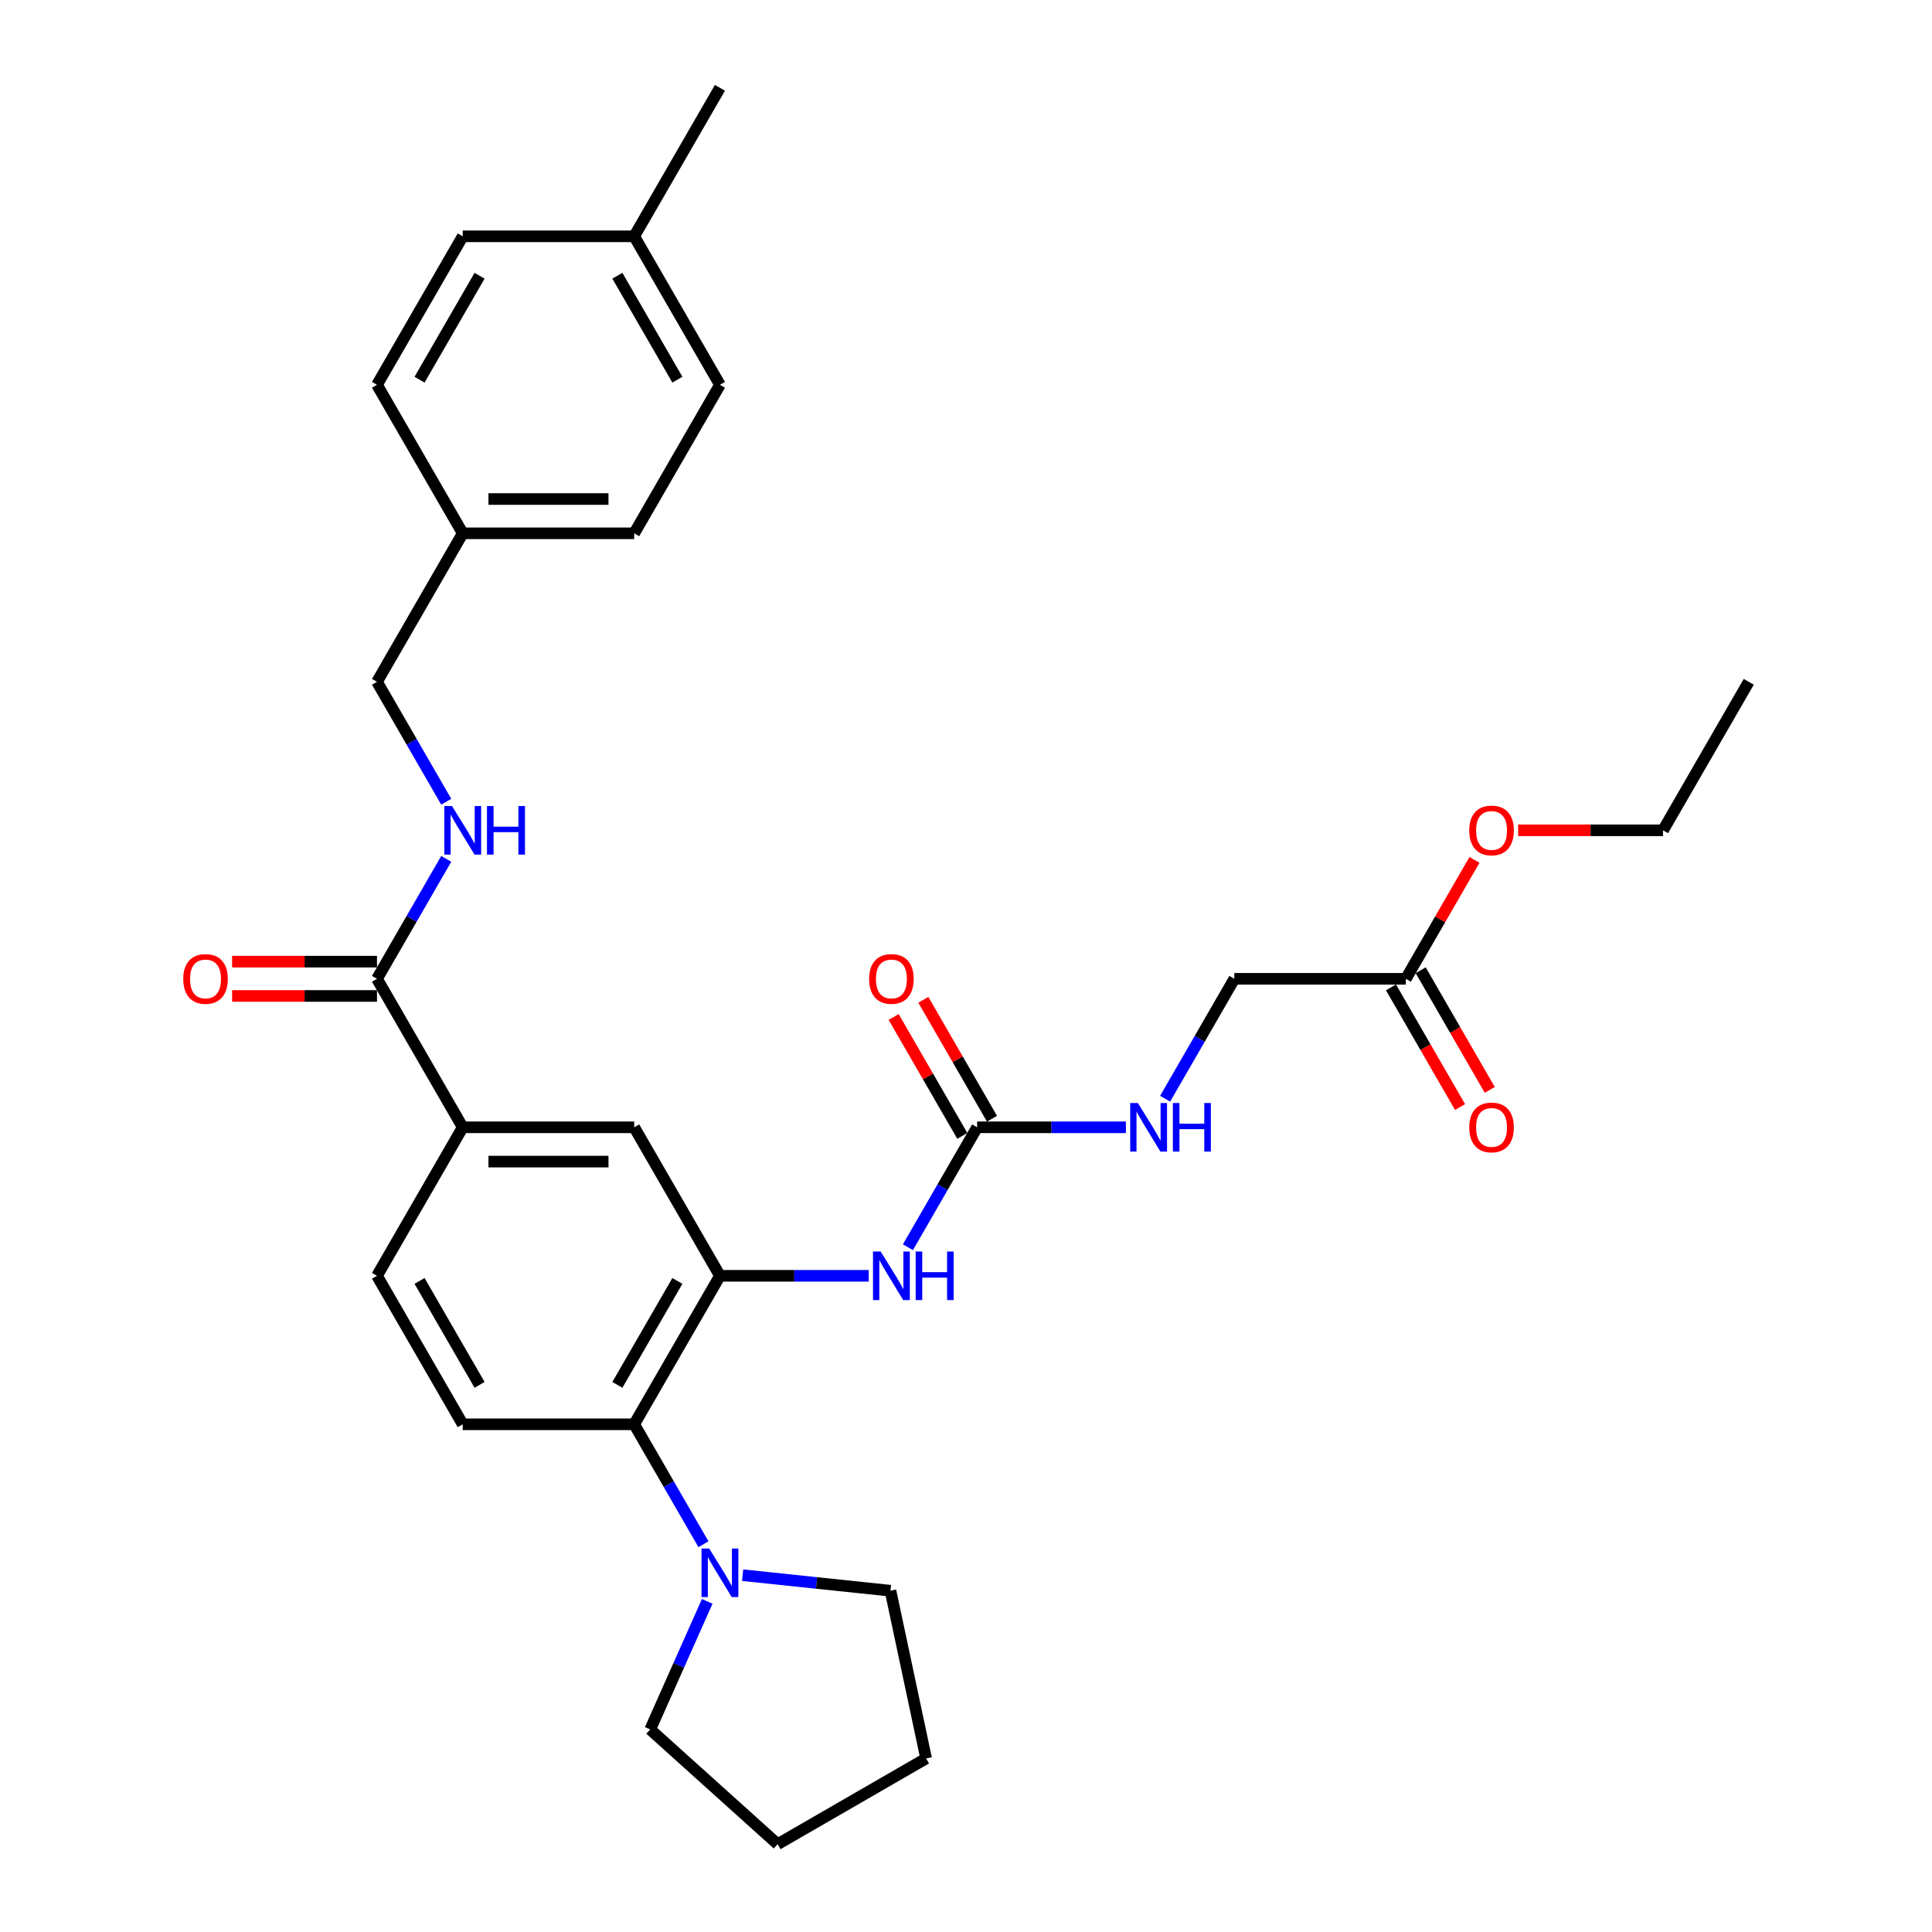 <?xml version='1.0' encoding='iso-8859-1'?>
<svg version='1.1' baseProfile='full'
              xmlns='http://www.w3.org/2000/svg'
                      xmlns:rdkit='http://www.rdkit.org/xml'
                      xmlns:xlink='http://www.w3.org/1999/xlink'
                  xml:space='preserve'
width='1000px' height='1000px' viewBox='0 0 1000 1000'>
<!-- END OF HEADER -->
<rect style='opacity:1.0;fill:#FFFFFF;stroke:none' width='1000' height='1000' x='0' y='0'> </rect>
<path class='bond-0' d='M 372.639,660.353 L 328.263,737.216' style='fill:none;fill-rule:evenodd;stroke:#000000;stroke-width:6px;stroke-linecap:butt;stroke-linejoin:miter;stroke-opacity:1' />
<path class='bond-0' d='M 350.61,663.008 L 319.547,716.811' style='fill:none;fill-rule:evenodd;stroke:#000000;stroke-width:6px;stroke-linecap:butt;stroke-linejoin:miter;stroke-opacity:1' />
<path class='bond-2' d='M 372.639,660.353 L 411.14,660.353' style='fill:none;fill-rule:evenodd;stroke:#000000;stroke-width:6px;stroke-linecap:butt;stroke-linejoin:miter;stroke-opacity:1' />
<path class='bond-2' d='M 411.14,660.353 L 449.642,660.353' style='fill:none;fill-rule:evenodd;stroke:#0000FF;stroke-width:6px;stroke-linecap:butt;stroke-linejoin:miter;stroke-opacity:1' />
<path class='bond-6' d='M 372.639,660.353 L 328.263,583.491' style='fill:none;fill-rule:evenodd;stroke:#000000;stroke-width:6px;stroke-linecap:butt;stroke-linejoin:miter;stroke-opacity:1' />
<path class='bond-3' d='M 328.263,737.216 L 346.183,768.254' style='fill:none;fill-rule:evenodd;stroke:#000000;stroke-width:6px;stroke-linecap:butt;stroke-linejoin:miter;stroke-opacity:1' />
<path class='bond-3' d='M 346.183,768.254 L 364.103,799.292' style='fill:none;fill-rule:evenodd;stroke:#0000FF;stroke-width:6px;stroke-linecap:butt;stroke-linejoin:miter;stroke-opacity:1' />
<path class='bond-8' d='M 328.263,737.216 L 239.51,737.216' style='fill:none;fill-rule:evenodd;stroke:#000000;stroke-width:6px;stroke-linecap:butt;stroke-linejoin:miter;stroke-opacity:1' />
<path class='bond-1' d='M 505.769,583.491 L 487.849,614.529' style='fill:none;fill-rule:evenodd;stroke:#000000;stroke-width:6px;stroke-linecap:butt;stroke-linejoin:miter;stroke-opacity:1' />
<path class='bond-1' d='M 487.849,614.529 L 469.929,645.567' style='fill:none;fill-rule:evenodd;stroke:#0000FF;stroke-width:6px;stroke-linecap:butt;stroke-linejoin:miter;stroke-opacity:1' />
<path class='bond-9' d='M 505.769,583.491 L 544.27,583.491' style='fill:none;fill-rule:evenodd;stroke:#000000;stroke-width:6px;stroke-linecap:butt;stroke-linejoin:miter;stroke-opacity:1' />
<path class='bond-9' d='M 544.27,583.491 L 582.771,583.491' style='fill:none;fill-rule:evenodd;stroke:#0000FF;stroke-width:6px;stroke-linecap:butt;stroke-linejoin:miter;stroke-opacity:1' />
<path class='bond-12' d='M 513.455,579.053 L 495.689,548.282' style='fill:none;fill-rule:evenodd;stroke:#000000;stroke-width:6px;stroke-linecap:butt;stroke-linejoin:miter;stroke-opacity:1' />
<path class='bond-12' d='M 495.689,548.282 L 477.923,517.51' style='fill:none;fill-rule:evenodd;stroke:#FF0000;stroke-width:6px;stroke-linecap:butt;stroke-linejoin:miter;stroke-opacity:1' />
<path class='bond-12' d='M 498.083,587.929 L 480.317,557.157' style='fill:none;fill-rule:evenodd;stroke:#000000;stroke-width:6px;stroke-linecap:butt;stroke-linejoin:miter;stroke-opacity:1' />
<path class='bond-12' d='M 480.317,557.157 L 462.55,526.385' style='fill:none;fill-rule:evenodd;stroke:#FF0000;stroke-width:6px;stroke-linecap:butt;stroke-linejoin:miter;stroke-opacity:1' />
<path class='bond-24' d='M 384.39,815.313 L 422.648,819.334' style='fill:none;fill-rule:evenodd;stroke:#0000FF;stroke-width:6px;stroke-linecap:butt;stroke-linejoin:miter;stroke-opacity:1' />
<path class='bond-24' d='M 422.648,819.334 L 460.906,823.355' style='fill:none;fill-rule:evenodd;stroke:#000000;stroke-width:6px;stroke-linecap:butt;stroke-linejoin:miter;stroke-opacity:1' />
<path class='bond-25' d='M 366.056,828.864 L 351.298,862.011' style='fill:none;fill-rule:evenodd;stroke:#0000FF;stroke-width:6px;stroke-linecap:butt;stroke-linejoin:miter;stroke-opacity:1' />
<path class='bond-25' d='M 351.298,862.011 L 336.54,895.158' style='fill:none;fill-rule:evenodd;stroke:#000000;stroke-width:6px;stroke-linecap:butt;stroke-linejoin:miter;stroke-opacity:1' />
<path class='bond-4' d='M 195.133,506.629 L 239.51,583.491' style='fill:none;fill-rule:evenodd;stroke:#000000;stroke-width:6px;stroke-linecap:butt;stroke-linejoin:miter;stroke-opacity:1' />
<path class='bond-7' d='M 195.133,506.629 L 213.053,475.591' style='fill:none;fill-rule:evenodd;stroke:#000000;stroke-width:6px;stroke-linecap:butt;stroke-linejoin:miter;stroke-opacity:1' />
<path class='bond-7' d='M 213.053,475.591 L 230.973,444.553' style='fill:none;fill-rule:evenodd;stroke:#0000FF;stroke-width:6px;stroke-linecap:butt;stroke-linejoin:miter;stroke-opacity:1' />
<path class='bond-13' d='M 195.133,497.753 L 157.635,497.753' style='fill:none;fill-rule:evenodd;stroke:#000000;stroke-width:6px;stroke-linecap:butt;stroke-linejoin:miter;stroke-opacity:1' />
<path class='bond-13' d='M 157.635,497.753 L 120.137,497.753' style='fill:none;fill-rule:evenodd;stroke:#FF0000;stroke-width:6px;stroke-linecap:butt;stroke-linejoin:miter;stroke-opacity:1' />
<path class='bond-13' d='M 195.133,515.504 L 157.635,515.504' style='fill:none;fill-rule:evenodd;stroke:#000000;stroke-width:6px;stroke-linecap:butt;stroke-linejoin:miter;stroke-opacity:1' />
<path class='bond-13' d='M 157.635,515.504 L 120.137,515.504' style='fill:none;fill-rule:evenodd;stroke:#FF0000;stroke-width:6px;stroke-linecap:butt;stroke-linejoin:miter;stroke-opacity:1' />
<path class='bond-5' d='M 239.51,583.491 L 328.263,583.491' style='fill:none;fill-rule:evenodd;stroke:#000000;stroke-width:6px;stroke-linecap:butt;stroke-linejoin:miter;stroke-opacity:1' />
<path class='bond-5' d='M 252.823,601.242 L 314.95,601.242' style='fill:none;fill-rule:evenodd;stroke:#000000;stroke-width:6px;stroke-linecap:butt;stroke-linejoin:miter;stroke-opacity:1' />
<path class='bond-11' d='M 239.51,583.491 L 195.133,660.353' style='fill:none;fill-rule:evenodd;stroke:#000000;stroke-width:6px;stroke-linecap:butt;stroke-linejoin:miter;stroke-opacity:1' />
<path class='bond-16' d='M 230.973,414.98 L 213.053,383.942' style='fill:none;fill-rule:evenodd;stroke:#0000FF;stroke-width:6px;stroke-linecap:butt;stroke-linejoin:miter;stroke-opacity:1' />
<path class='bond-16' d='M 213.053,383.942 L 195.133,352.904' style='fill:none;fill-rule:evenodd;stroke:#000000;stroke-width:6px;stroke-linecap:butt;stroke-linejoin:miter;stroke-opacity:1' />
<path class='bond-31' d='M 239.51,737.216 L 195.133,660.353' style='fill:none;fill-rule:evenodd;stroke:#000000;stroke-width:6px;stroke-linecap:butt;stroke-linejoin:miter;stroke-opacity:1' />
<path class='bond-31' d='M 248.226,716.811 L 217.162,663.008' style='fill:none;fill-rule:evenodd;stroke:#000000;stroke-width:6px;stroke-linecap:butt;stroke-linejoin:miter;stroke-opacity:1' />
<path class='bond-15' d='M 603.059,568.705 L 620.979,537.667' style='fill:none;fill-rule:evenodd;stroke:#0000FF;stroke-width:6px;stroke-linecap:butt;stroke-linejoin:miter;stroke-opacity:1' />
<path class='bond-15' d='M 620.979,537.667 L 638.898,506.629' style='fill:none;fill-rule:evenodd;stroke:#000000;stroke-width:6px;stroke-linecap:butt;stroke-linejoin:miter;stroke-opacity:1' />
<path class='bond-10' d='M 727.651,506.629 L 638.898,506.629' style='fill:none;fill-rule:evenodd;stroke:#000000;stroke-width:6px;stroke-linecap:butt;stroke-linejoin:miter;stroke-opacity:1' />
<path class='bond-14' d='M 719.965,511.066 L 737.844,542.033' style='fill:none;fill-rule:evenodd;stroke:#000000;stroke-width:6px;stroke-linecap:butt;stroke-linejoin:miter;stroke-opacity:1' />
<path class='bond-14' d='M 737.844,542.033 L 755.723,573' style='fill:none;fill-rule:evenodd;stroke:#FF0000;stroke-width:6px;stroke-linecap:butt;stroke-linejoin:miter;stroke-opacity:1' />
<path class='bond-14' d='M 735.338,502.191 L 753.217,533.158' style='fill:none;fill-rule:evenodd;stroke:#000000;stroke-width:6px;stroke-linecap:butt;stroke-linejoin:miter;stroke-opacity:1' />
<path class='bond-14' d='M 753.217,533.158 L 771.095,564.125' style='fill:none;fill-rule:evenodd;stroke:#FF0000;stroke-width:6px;stroke-linecap:butt;stroke-linejoin:miter;stroke-opacity:1' />
<path class='bond-18' d='M 727.651,506.629 L 745.418,475.857' style='fill:none;fill-rule:evenodd;stroke:#000000;stroke-width:6px;stroke-linecap:butt;stroke-linejoin:miter;stroke-opacity:1' />
<path class='bond-18' d='M 745.418,475.857 L 763.184,445.085' style='fill:none;fill-rule:evenodd;stroke:#FF0000;stroke-width:6px;stroke-linecap:butt;stroke-linejoin:miter;stroke-opacity:1' />
<path class='bond-17' d='M 195.133,352.904 L 239.51,276.042' style='fill:none;fill-rule:evenodd;stroke:#000000;stroke-width:6px;stroke-linecap:butt;stroke-linejoin:miter;stroke-opacity:1' />
<path class='bond-20' d='M 239.51,276.042 L 195.133,199.179' style='fill:none;fill-rule:evenodd;stroke:#000000;stroke-width:6px;stroke-linecap:butt;stroke-linejoin:miter;stroke-opacity:1' />
<path class='bond-21' d='M 239.51,276.042 L 328.263,276.042' style='fill:none;fill-rule:evenodd;stroke:#000000;stroke-width:6px;stroke-linecap:butt;stroke-linejoin:miter;stroke-opacity:1' />
<path class='bond-21' d='M 252.823,258.291 L 314.95,258.291' style='fill:none;fill-rule:evenodd;stroke:#000000;stroke-width:6px;stroke-linecap:butt;stroke-linejoin:miter;stroke-opacity:1' />
<path class='bond-26' d='M 785.785,429.766 L 823.283,429.766' style='fill:none;fill-rule:evenodd;stroke:#FF0000;stroke-width:6px;stroke-linecap:butt;stroke-linejoin:miter;stroke-opacity:1' />
<path class='bond-26' d='M 823.283,429.766 L 860.781,429.766' style='fill:none;fill-rule:evenodd;stroke:#000000;stroke-width:6px;stroke-linecap:butt;stroke-linejoin:miter;stroke-opacity:1' />
<path class='bond-19' d='M 328.263,122.317 L 372.639,199.179' style='fill:none;fill-rule:evenodd;stroke:#000000;stroke-width:6px;stroke-linecap:butt;stroke-linejoin:miter;stroke-opacity:1' />
<path class='bond-19' d='M 319.547,142.722 L 350.61,196.525' style='fill:none;fill-rule:evenodd;stroke:#000000;stroke-width:6px;stroke-linecap:butt;stroke-linejoin:miter;stroke-opacity:1' />
<path class='bond-27' d='M 328.263,122.317 L 372.639,45.455' style='fill:none;fill-rule:evenodd;stroke:#000000;stroke-width:6px;stroke-linecap:butt;stroke-linejoin:miter;stroke-opacity:1' />
<path class='bond-33' d='M 328.263,122.317 L 239.51,122.317' style='fill:none;fill-rule:evenodd;stroke:#000000;stroke-width:6px;stroke-linecap:butt;stroke-linejoin:miter;stroke-opacity:1' />
<path class='bond-22' d='M 195.133,199.179 L 239.51,122.317' style='fill:none;fill-rule:evenodd;stroke:#000000;stroke-width:6px;stroke-linecap:butt;stroke-linejoin:miter;stroke-opacity:1' />
<path class='bond-22' d='M 217.162,196.525 L 248.226,142.722' style='fill:none;fill-rule:evenodd;stroke:#000000;stroke-width:6px;stroke-linecap:butt;stroke-linejoin:miter;stroke-opacity:1' />
<path class='bond-23' d='M 328.263,276.042 L 372.639,199.179' style='fill:none;fill-rule:evenodd;stroke:#000000;stroke-width:6px;stroke-linecap:butt;stroke-linejoin:miter;stroke-opacity:1' />
<path class='bond-29' d='M 460.906,823.355 L 479.359,910.169' style='fill:none;fill-rule:evenodd;stroke:#000000;stroke-width:6px;stroke-linecap:butt;stroke-linejoin:miter;stroke-opacity:1' />
<path class='bond-28' d='M 336.54,895.158 L 402.497,954.545' style='fill:none;fill-rule:evenodd;stroke:#000000;stroke-width:6px;stroke-linecap:butt;stroke-linejoin:miter;stroke-opacity:1' />
<path class='bond-30' d='M 860.781,429.766 L 905.158,352.904' style='fill:none;fill-rule:evenodd;stroke:#000000;stroke-width:6px;stroke-linecap:butt;stroke-linejoin:miter;stroke-opacity:1' />
<path class='bond-32' d='M 402.497,954.545 L 479.359,910.169' style='fill:none;fill-rule:evenodd;stroke:#000000;stroke-width:6px;stroke-linecap:butt;stroke-linejoin:miter;stroke-opacity:1' />
<path  class='atom-3' d='M 455.837 647.786
L 464.073 661.099
Q 464.889 662.413, 466.203 664.791
Q 467.516 667.17, 467.587 667.312
L 467.587 647.786
L 470.925 647.786
L 470.925 672.921
L 467.481 672.921
L 458.641 658.365
Q 457.612 656.661, 456.511 654.709
Q 455.446 652.756, 455.126 652.153
L 455.126 672.921
L 451.86 672.921
L 451.86 647.786
L 455.837 647.786
' fill='#0000FF'/>
<path  class='atom-3' d='M 473.942 647.786
L 477.35 647.786
L 477.35 658.472
L 490.202 658.472
L 490.202 647.786
L 493.61 647.786
L 493.61 672.921
L 490.202 672.921
L 490.202 661.312
L 477.35 661.312
L 477.35 672.921
L 473.942 672.921
L 473.942 647.786
' fill='#0000FF'/>
<path  class='atom-4' d='M 367.083 801.511
L 375.32 814.824
Q 376.136 816.137, 377.45 818.516
Q 378.763 820.894, 378.834 821.036
L 378.834 801.511
L 382.171 801.511
L 382.171 826.646
L 378.728 826.646
L 369.888 812.09
Q 368.859 810.386, 367.758 808.433
Q 366.693 806.481, 366.373 805.877
L 366.373 826.646
L 363.107 826.646
L 363.107 801.511
L 367.083 801.511
' fill='#0000FF'/>
<path  class='atom-8' d='M 233.954 417.199
L 242.19 430.512
Q 243.007 431.825, 244.32 434.204
Q 245.634 436.583, 245.705 436.725
L 245.705 417.199
L 249.042 417.199
L 249.042 442.334
L 245.598 442.334
L 236.759 427.778
Q 235.729 426.074, 234.628 424.122
Q 233.563 422.169, 233.244 421.566
L 233.244 442.334
L 229.978 442.334
L 229.978 417.199
L 233.954 417.199
' fill='#0000FF'/>
<path  class='atom-8' d='M 252.06 417.199
L 255.468 417.199
L 255.468 427.885
L 268.319 427.885
L 268.319 417.199
L 271.727 417.199
L 271.727 442.334
L 268.319 442.334
L 268.319 430.725
L 255.468 430.725
L 255.468 442.334
L 252.06 442.334
L 252.06 417.199
' fill='#0000FF'/>
<path  class='atom-10' d='M 588.966 570.924
L 597.202 584.237
Q 598.019 585.55, 599.332 587.929
Q 600.646 590.307, 600.717 590.449
L 600.717 570.924
L 604.054 570.924
L 604.054 596.059
L 600.61 596.059
L 591.771 581.503
Q 590.741 579.799, 589.641 577.846
Q 588.576 575.894, 588.256 575.29
L 588.256 596.059
L 584.99 596.059
L 584.99 570.924
L 588.966 570.924
' fill='#0000FF'/>
<path  class='atom-10' d='M 607.072 570.924
L 610.48 570.924
L 610.48 581.61
L 623.331 581.61
L 623.331 570.924
L 626.739 570.924
L 626.739 596.059
L 623.331 596.059
L 623.331 584.45
L 610.48 584.45
L 610.48 596.059
L 607.072 596.059
L 607.072 570.924
' fill='#0000FF'/>
<path  class='atom-13' d='M 449.855 506.7
Q 449.855 500.665, 452.837 497.292
Q 455.819 493.919, 461.392 493.919
Q 466.966 493.919, 469.948 497.292
Q 472.93 500.665, 472.93 506.7
Q 472.93 512.806, 469.913 516.285
Q 466.895 519.729, 461.392 519.729
Q 455.854 519.729, 452.837 516.285
Q 449.855 512.841, 449.855 506.7
M 461.392 516.889
Q 465.227 516.889, 467.286 514.332
Q 469.38 511.741, 469.38 506.7
Q 469.38 501.765, 467.286 499.28
Q 465.227 496.759, 461.392 496.759
Q 457.558 496.759, 455.464 499.244
Q 453.405 501.73, 453.405 506.7
Q 453.405 511.776, 455.464 514.332
Q 457.558 516.889, 461.392 516.889
' fill='#FF0000'/>
<path  class='atom-14' d='M 94.843 506.7
Q 94.843 500.665, 97.825 497.292
Q 100.807 493.919, 106.38 493.919
Q 111.954 493.919, 114.936 497.292
Q 117.918 500.665, 117.918 506.7
Q 117.918 512.806, 114.901 516.285
Q 111.883 519.729, 106.38 519.729
Q 100.842 519.729, 97.825 516.285
Q 94.843 512.841, 94.843 506.7
M 106.38 516.889
Q 110.215 516.889, 112.274 514.332
Q 114.368 511.741, 114.368 506.7
Q 114.368 501.765, 112.274 499.28
Q 110.215 496.759, 106.38 496.759
Q 102.546 496.759, 100.452 499.244
Q 98.393 501.73, 98.393 506.7
Q 98.393 511.776, 100.452 514.332
Q 102.546 516.889, 106.38 516.889
' fill='#FF0000'/>
<path  class='atom-15' d='M 760.49 583.562
Q 760.49 577.527, 763.472 574.154
Q 766.454 570.782, 772.028 570.782
Q 777.602 570.782, 780.584 574.154
Q 783.566 577.527, 783.566 583.562
Q 783.566 589.668, 780.548 593.147
Q 777.531 596.591, 772.028 596.591
Q 766.49 596.591, 763.472 593.147
Q 760.49 589.704, 760.49 583.562
M 772.028 593.751
Q 775.862 593.751, 777.921 591.195
Q 780.016 588.603, 780.016 583.562
Q 780.016 578.627, 777.921 576.142
Q 775.862 573.622, 772.028 573.622
Q 768.194 573.622, 766.099 576.107
Q 764.04 578.592, 764.04 583.562
Q 764.04 588.639, 766.099 591.195
Q 768.194 593.751, 772.028 593.751
' fill='#FF0000'/>
<path  class='atom-19' d='M 760.49 429.837
Q 760.49 423.802, 763.472 420.43
Q 766.454 417.057, 772.028 417.057
Q 777.602 417.057, 780.584 420.43
Q 783.566 423.802, 783.566 429.837
Q 783.566 435.944, 780.548 439.423
Q 777.531 442.866, 772.028 442.866
Q 766.49 442.866, 763.472 439.423
Q 760.49 435.979, 760.49 429.837
M 772.028 440.026
Q 775.862 440.026, 777.921 437.47
Q 780.016 434.879, 780.016 429.837
Q 780.016 424.903, 777.921 422.418
Q 775.862 419.897, 772.028 419.897
Q 768.194 419.897, 766.099 422.382
Q 764.04 424.867, 764.04 429.837
Q 764.04 434.914, 766.099 437.47
Q 768.194 440.026, 772.028 440.026
' fill='#FF0000'/>
</svg>
